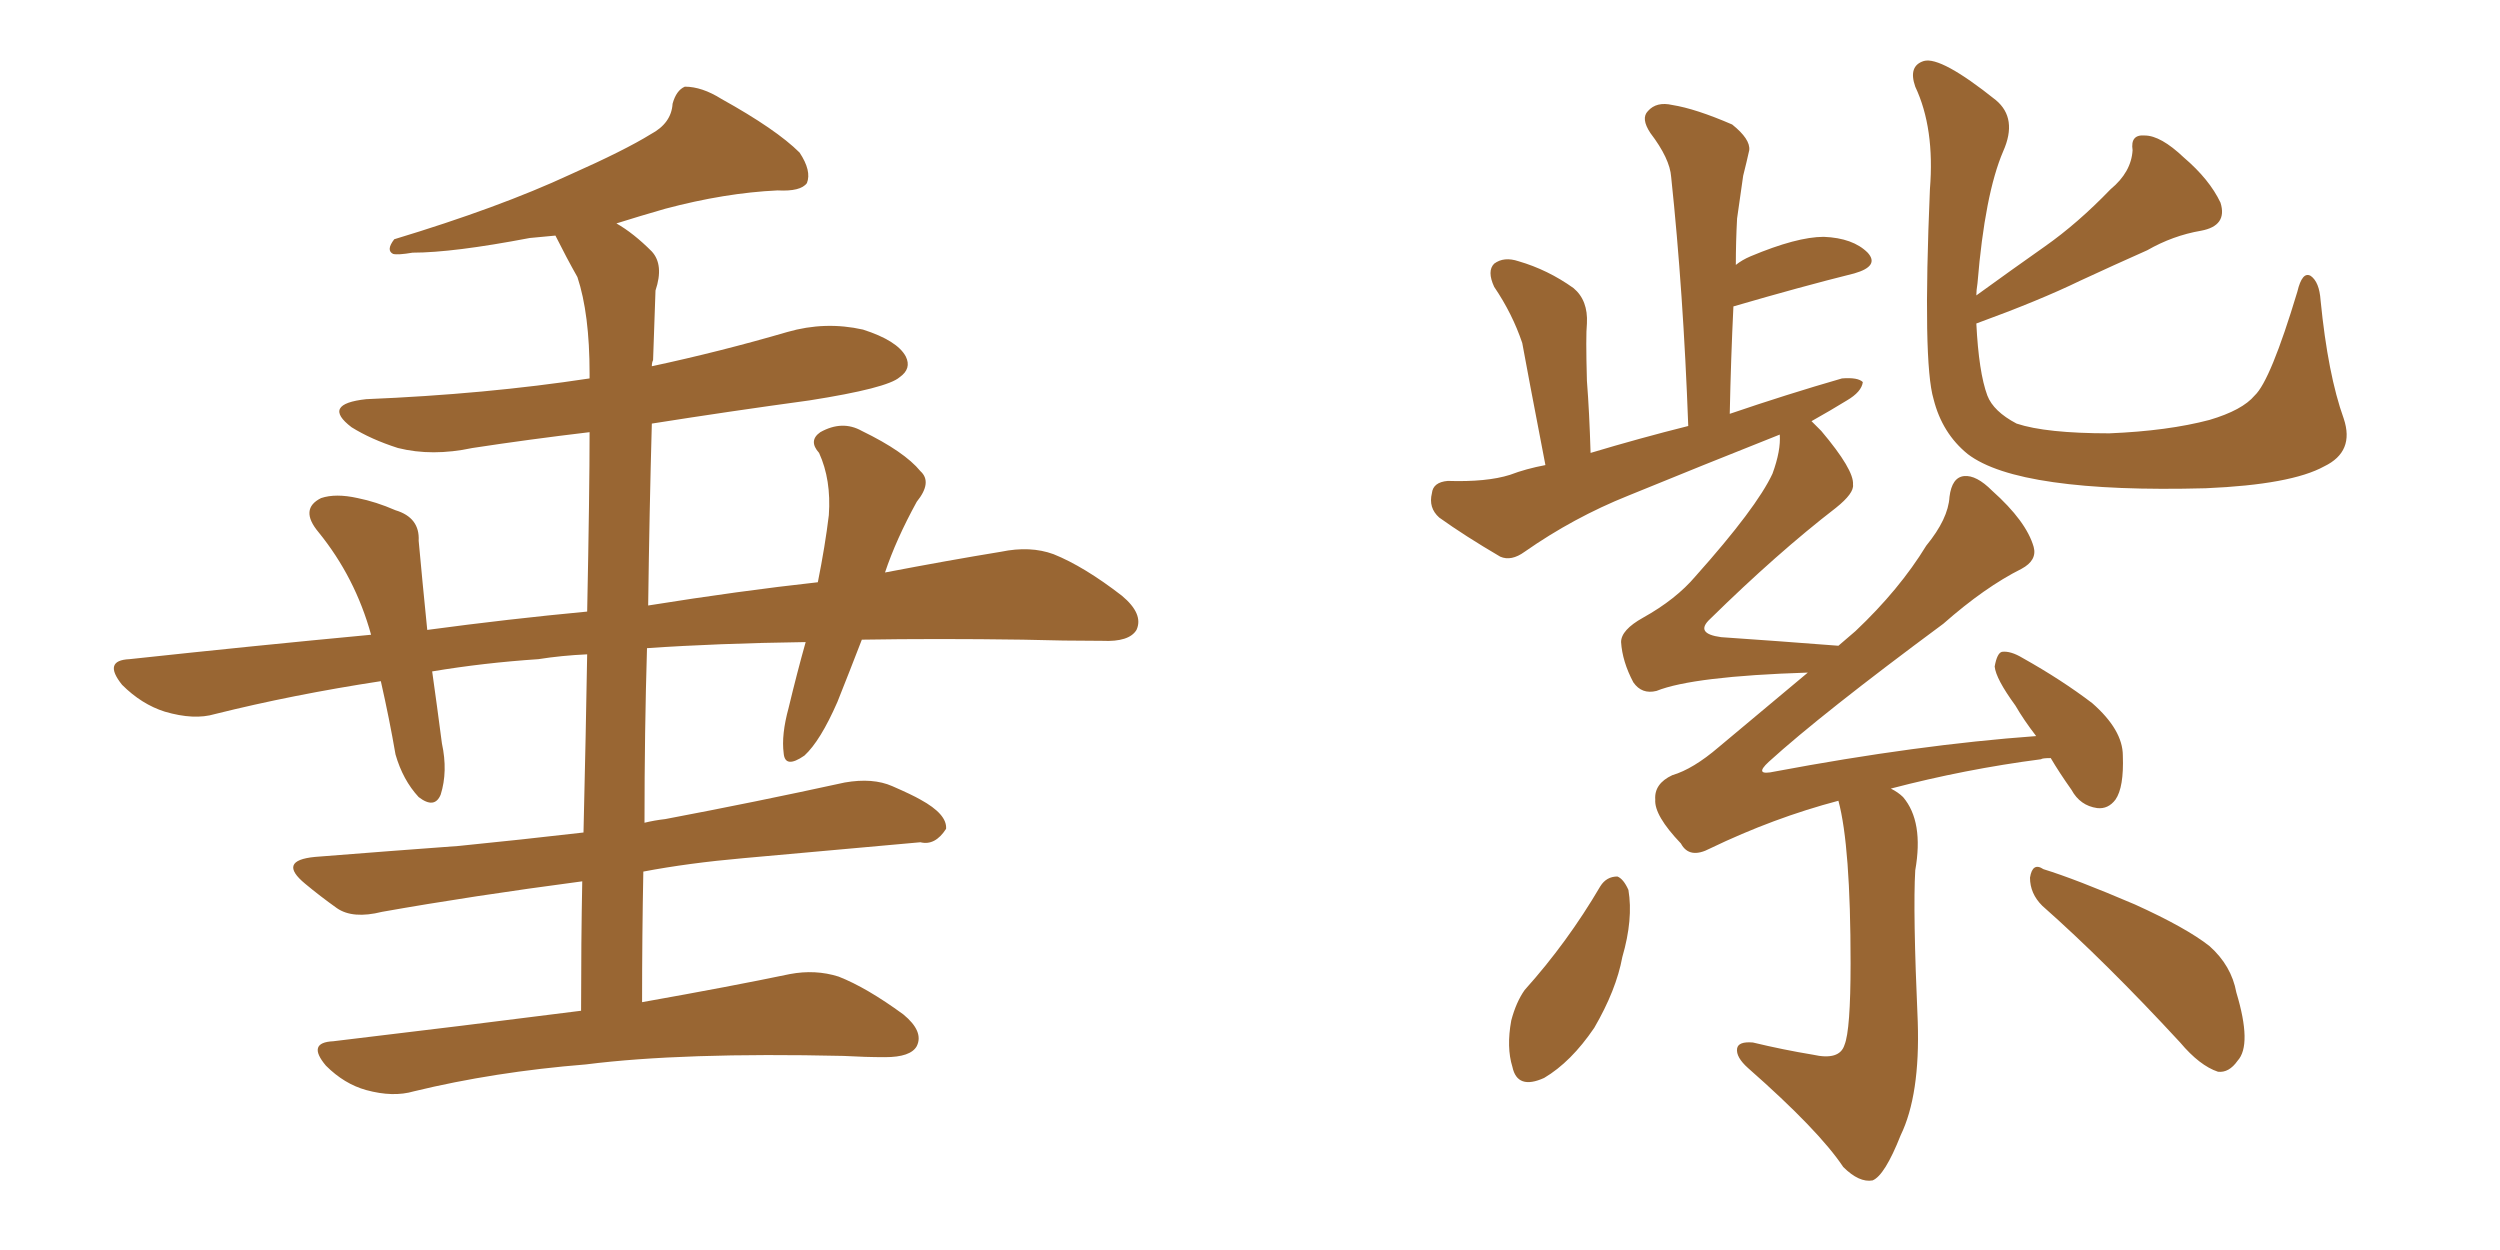 <svg xmlns="http://www.w3.org/2000/svg" xmlns:xlink="http://www.w3.org/1999/xlink" width="300" height="150"><path fill="#996633" padding="10" d="M69.73 121.29L69.73 121.29L69.73 121.29Q69.73 112.94 69.87 105.76L69.87 105.76Q56.54 107.52 45.85 109.42L45.85 109.42Q42.33 110.30 40.43 108.98L40.43 108.98Q38.38 107.52 36.62 106.05L36.62 106.05Q33.25 103.27 37.79 102.83L37.79 102.83Q47.02 102.10 55.08 101.51L55.08 101.51Q62.40 100.78 70.02 99.90L70.02 99.90Q70.31 87.74 70.46 78.52L70.46 78.52Q67.38 78.66 64.60 79.10L64.60 79.10Q58.01 79.54 51.86 80.57L51.86 80.57Q52.44 84.67 53.03 89.21L53.03 89.21Q53.76 92.58 52.88 95.36L52.88 95.36Q52.15 97.12 50.24 95.65L50.24 95.65Q48.34 93.60 47.46 90.53L47.46 90.53Q46.73 86.28 45.70 81.74L45.70 81.74Q35.16 83.35 25.78 85.69L25.78 85.69Q23.29 86.43 19.78 85.40L19.78 85.40Q16.99 84.52 14.65 82.18L14.65 82.18Q12.30 79.25 15.53 79.10L15.53 79.10Q30.47 77.49 44.53 76.17L44.53 76.17Q42.63 69.29 38.23 63.87L38.23 63.87Q35.89 61.08 38.53 59.77L38.53 59.77Q40.28 59.18 42.92 59.77L42.92 59.77Q45.12 60.21 47.46 61.23L47.46 61.23Q50.39 62.11 50.24 64.89L50.24 64.89Q50.68 69.73 51.27 75.59L51.27 75.59Q61.08 74.27 70.46 73.39L70.46 73.39Q70.75 59.03 70.75 51.86L70.75 51.86Q63.43 52.73 56.69 53.76L56.69 53.76Q51.86 54.79 47.75 53.76L47.75 53.76Q44.53 52.73 42.19 51.27L42.19 51.27Q38.53 48.49 43.95 47.90L43.95 47.90Q58.30 47.31 70.75 45.41L70.75 45.41Q70.75 44.97 70.75 44.82L70.75 44.82Q70.75 37.65 69.29 33.25L69.29 33.25Q67.97 30.91 66.65 28.27L66.65 28.27Q65.04 28.42 63.57 28.56L63.57 28.56Q54.35 30.32 49.51 30.32L49.51 30.32Q47.75 30.62 47.17 30.47L47.17 30.47Q46.29 30.03 47.31 28.71L47.31 28.71Q59.91 24.90 68.41 20.95L68.41 20.95Q75 18.02 78.08 16.11L78.08 16.11Q80.57 14.79 80.71 12.45L80.71 12.45Q81.15 10.84 82.18 10.40L82.18 10.40Q84.23 10.40 86.57 11.87L86.57 11.87Q93.16 15.53 95.95 18.31L95.95 18.31Q97.41 20.51 96.83 21.97L96.83 21.97Q96.09 23.00 93.31 22.85L93.31 22.85Q87.01 23.14 79.83 25.05L79.83 25.05Q76.76 25.93 73.97 26.81L73.97 26.81Q76.03 27.98 78.22 30.18L78.22 30.18Q79.69 31.79 78.66 34.86L78.66 34.86Q78.52 38.38 78.37 43.21L78.37 43.21Q78.22 43.51 78.22 43.95L78.22 43.95Q86.43 42.19 94.48 39.84L94.48 39.84Q99.02 38.53 103.56 39.55L103.56 39.55Q107.67 40.87 108.69 42.77L108.69 42.77Q109.42 44.24 107.96 45.26L107.96 45.26Q106.49 46.58 97.12 48.05L97.12 48.05Q87.45 49.37 78.22 50.83L78.22 50.83Q77.93 61.23 77.78 72.66L77.78 72.66Q88.77 70.90 98.14 69.87L98.14 69.87Q99.02 65.48 99.46 61.82L99.46 61.82Q99.76 57.57 98.29 54.35L98.29 54.35Q96.97 52.88 98.44 51.86L98.44 51.86Q101.07 50.39 103.42 51.71L103.42 51.71Q108.54 54.20 110.45 56.54L110.45 56.54Q111.91 57.86 110.01 60.21L110.01 60.21Q107.52 64.75 106.20 68.70L106.20 68.70Q113.82 67.24 120.12 66.21L120.12 66.21Q123.63 65.48 126.42 66.50L126.42 66.50Q130.08 67.97 134.62 71.48L134.62 71.48Q137.26 73.68 136.38 75.59L136.38 75.59Q135.50 77.05 132.28 76.90L132.28 76.90Q127.73 76.90 122.75 76.76L122.75 76.76Q112.35 76.61 103.42 76.76L103.42 76.76Q101.95 80.57 100.49 84.23L100.49 84.23Q98.44 88.92 96.53 90.67L96.53 90.67Q94.19 92.29 94.04 90.38L94.04 90.38Q93.75 88.18 94.63 84.96L94.63 84.96Q95.65 80.71 96.68 77.05L96.68 77.05Q85.99 77.20 77.64 77.78L77.64 77.78Q77.34 87.74 77.34 98.73L77.34 98.73Q78.52 98.44 79.83 98.29L79.83 98.29Q90.67 96.24 101.37 93.90L101.37 93.90Q104.74 93.31 107.08 94.34L107.08 94.34Q109.42 95.36 110.45 95.95L110.45 95.95Q113.67 97.71 113.53 99.46L113.53 99.46Q112.21 101.51 110.45 101.07L110.45 101.07Q100.78 101.95 89.21 102.98L89.21 102.98Q82.62 103.56 77.20 104.59L77.20 104.59Q77.05 112.21 77.05 120.26L77.05 120.26Q87.74 118.36 94.78 116.89L94.78 116.89Q97.85 116.31 100.63 117.19L100.63 117.19Q104.00 118.51 108.40 121.73L108.40 121.73Q110.89 123.78 110.01 125.54L110.01 125.54Q109.28 126.86 106.20 126.86L106.20 126.86Q103.86 126.86 101.22 126.71L101.22 126.71Q81.88 126.27 70.31 127.73L70.31 127.73Q59.33 128.61 49.66 130.96L49.66 130.96Q47.17 131.69 43.95 130.81L43.95 130.81Q41.31 130.08 39.11 127.88L39.11 127.88Q36.77 125.10 39.99 124.95L39.99 124.95Q55.96 123.05 69.73 121.29ZM281.25 50.24L281.25 50.24Q282.57 54.20 278.91 55.96L278.91 55.96Q274.95 58.15 264.70 58.59L264.70 58.59Q253.56 58.89 246.39 57.86L246.39 57.86Q239.21 56.84 236.13 54.49L236.13 54.49Q233.06 52.00 232.03 47.90L232.03 47.90Q230.71 43.51 231.59 22.71L231.59 22.71Q232.18 15.38 229.83 10.40L229.83 10.40Q228.96 7.91 230.86 7.32L230.86 7.32Q232.91 6.74 239.50 12.01L239.50 12.01Q242.14 14.21 240.38 18.16L240.38 18.16Q238.18 23.29 237.30 33.98L237.30 33.98Q237.16 34.86 237.16 35.45L237.16 35.45Q241.41 32.37 245.36 29.59L245.36 29.59Q249.32 26.81 253.27 22.71L253.27 22.71Q255.76 20.65 255.91 18.02L255.91 18.02Q255.62 16.11 257.37 16.26L257.37 16.26Q259.28 16.26 262.06 18.90L262.06 18.90Q265.14 21.53 266.46 24.32L266.46 24.32Q267.33 27.10 264.11 27.69L264.11 27.69Q260.74 28.27 257.67 30.03L257.67 30.03Q253.71 31.79 249.61 33.69L249.61 33.69Q244.78 36.04 237.16 38.82L237.16 38.82Q237.45 44.68 238.48 47.46L238.48 47.46Q239.21 49.37 241.99 50.83L241.99 50.83Q245.51 52.00 253.13 52.00L253.13 52.00Q260.16 51.71 265.14 50.39L265.14 50.39Q269.09 49.22 270.56 47.46L270.56 47.46Q272.46 45.70 275.68 35.01L275.68 35.01Q276.27 32.52 277.29 33.11L277.29 33.11Q278.32 33.84 278.47 36.04L278.47 36.04Q279.35 44.97 281.25 50.24ZM220.61 96.09L220.61 96.09Q212.84 98.14 205.22 101.81L205.22 101.81Q202.73 103.13 201.71 101.22L201.71 101.22Q198.49 97.85 198.63 95.95L198.63 95.95Q198.49 94.04 200.68 93.02L200.68 93.02Q203.17 92.29 206.25 89.65L206.25 89.65Q211.67 85.11 216.94 80.71L216.94 80.71Q203.17 81.15 198.78 82.91L198.78 82.91Q197.02 83.35 196.00 81.88L196.00 81.88Q194.68 79.39 194.53 77.05L194.53 77.05Q194.53 75.59 197.17 74.12L197.17 74.12Q201.12 71.92 203.47 69.14L203.47 69.14Q210.79 60.94 212.70 56.84L212.70 56.84Q213.72 54.05 213.57 52.15L213.57 52.15Q204.35 55.81 195.41 59.47L195.41 59.47Q188.82 62.11 182.96 66.21L182.96 66.21Q181.35 67.38 180.03 66.80L180.03 66.80Q175.78 64.31 172.71 62.11L172.71 62.11Q171.39 60.94 171.83 59.18L171.83 59.18Q171.97 57.86 173.73 57.71L173.73 57.71Q178.42 57.86 181.20 56.98L181.20 56.98Q183.11 56.25 185.45 55.81L185.45 55.81Q183.25 44.38 182.67 41.16L182.67 41.16Q181.49 37.65 179.30 34.42L179.30 34.42Q178.42 32.52 179.30 31.64L179.30 31.64Q180.47 30.76 182.23 31.35L182.23 31.35Q185.74 32.37 188.82 34.57L188.82 34.57Q190.58 36.04 190.43 38.82L190.43 38.82Q190.28 40.28 190.43 45.70L190.43 45.70Q190.72 49.37 190.87 54.35L190.87 54.35Q196.73 52.59 202.59 51.12L202.59 51.12Q202.00 35.01 200.54 21.24L200.54 21.24Q200.39 19.04 198.05 15.97L198.05 15.97Q196.88 14.21 197.75 13.33L197.75 13.33Q198.78 12.16 200.68 12.60L200.68 12.60Q203.47 13.04 207.86 14.94L207.86 14.94Q210.06 16.70 209.91 18.02L209.91 18.02Q209.62 19.34 209.18 21.09L209.18 21.09Q208.89 23.14 208.45 26.22L208.45 26.22Q208.30 29.00 208.30 31.79L208.30 31.79Q209.03 31.20 210.06 30.76L210.06 30.76Q215.63 28.42 218.85 28.42L218.85 28.42Q222.36 28.56 224.12 30.32L224.12 30.32Q225.59 31.93 222.51 32.81L222.51 32.81Q216.06 34.42 208.01 36.77L208.01 36.77Q207.71 42.92 207.57 49.66L207.57 49.66Q214.45 47.31 221.04 45.41L221.04 45.41Q222.95 45.26 223.54 45.85L223.54 45.85Q223.39 47.02 221.63 48.05L221.63 48.05Q219.73 49.22 217.38 50.54L217.38 50.54Q217.97 51.12 218.55 51.71L218.55 51.71Q222.51 56.40 222.36 58.15L222.36 58.15Q222.51 59.18 220.31 60.94L220.31 60.94Q213.28 66.36 205.22 74.27L205.22 74.27Q203.32 76.03 206.54 76.46L206.54 76.46Q212.99 76.90 220.61 77.49L220.61 77.49Q221.63 76.61 222.66 75.73L222.66 75.73Q227.93 70.75 231.15 65.48L231.15 65.48Q233.79 62.26 233.94 59.62L233.94 59.62Q234.23 57.28 235.69 57.13L235.69 57.13Q237.16 56.98 239.06 58.89L239.06 58.89Q243.16 62.55 244.04 65.63L244.04 65.63Q244.48 67.24 242.58 68.26L242.58 68.26Q238.18 70.46 233.20 74.85L233.20 74.85Q218.55 85.69 212.26 91.41L212.26 91.41Q210.35 93.16 212.99 92.58L212.99 92.58Q230.13 89.36 244.34 88.33L244.34 88.33Q242.87 86.43 241.85 84.67L241.85 84.67Q239.50 81.45 239.36 79.98L239.36 79.98Q239.65 78.37 240.23 78.22L240.23 78.22Q241.26 78.08 242.72 78.96L242.72 78.96Q247.41 81.59 251.07 84.38L251.07 84.38Q254.74 87.60 254.74 90.67L254.74 90.67Q254.88 94.48 253.86 95.95L253.86 95.95Q252.98 97.12 251.66 96.97L251.66 96.97Q249.61 96.68 248.58 94.78L248.58 94.78Q247.12 92.72 246.09 90.97L246.09 90.97Q245.07 90.97 244.92 91.11L244.92 91.11Q235.84 92.29 226.90 94.63L226.90 94.63Q227.78 95.07 228.37 95.65L228.37 95.65Q230.86 98.58 229.83 104.44L229.83 104.44Q229.54 109.28 230.13 122.61L230.13 122.61Q230.42 131.40 228.08 136.23L228.08 136.23Q226.17 141.06 224.71 141.65L224.71 141.65Q223.10 141.94 221.19 140.04L221.19 140.04Q218.26 135.64 209.77 128.17L209.77 128.17Q208.30 126.86 208.45 125.83L208.45 125.83Q208.59 124.95 210.35 125.10L210.35 125.10Q214.01 125.98 217.53 126.56L217.53 126.56Q220.75 127.29 221.34 125.39L221.34 125.39Q222.07 123.63 222.07 115.58L222.07 115.58Q222.07 101.51 220.61 96.09ZM192.04 106.35L192.04 106.35Q192.77 105.18 194.09 105.18L194.09 105.18Q194.82 105.47 195.41 106.79L195.41 106.79Q196.00 110.30 194.68 114.84L194.68 114.84Q193.95 118.80 191.31 123.34L191.31 123.34Q188.53 127.44 185.30 129.35L185.30 129.35Q182.08 130.81 181.49 128.03L181.49 128.03Q180.76 125.68 181.35 122.46L181.35 122.46Q181.93 120.26 182.96 118.80L182.96 118.80Q188.09 113.09 192.04 106.35ZM245.07 108.69L245.07 108.69L245.07 108.69Q243.60 107.23 243.60 105.32L243.60 105.32Q243.90 103.42 245.21 104.30L245.21 104.30Q249.02 105.47 256.20 108.54L256.20 108.54Q262.35 111.33 265.14 113.53L265.14 113.53Q267.77 115.87 268.36 119.09L268.36 119.09Q270.26 125.39 268.51 127.29L268.51 127.29Q267.48 128.76 266.16 128.61L266.16 128.61Q263.96 127.88 261.62 125.10L261.62 125.10Q252.69 115.43 245.07 108.69Z"/></svg>